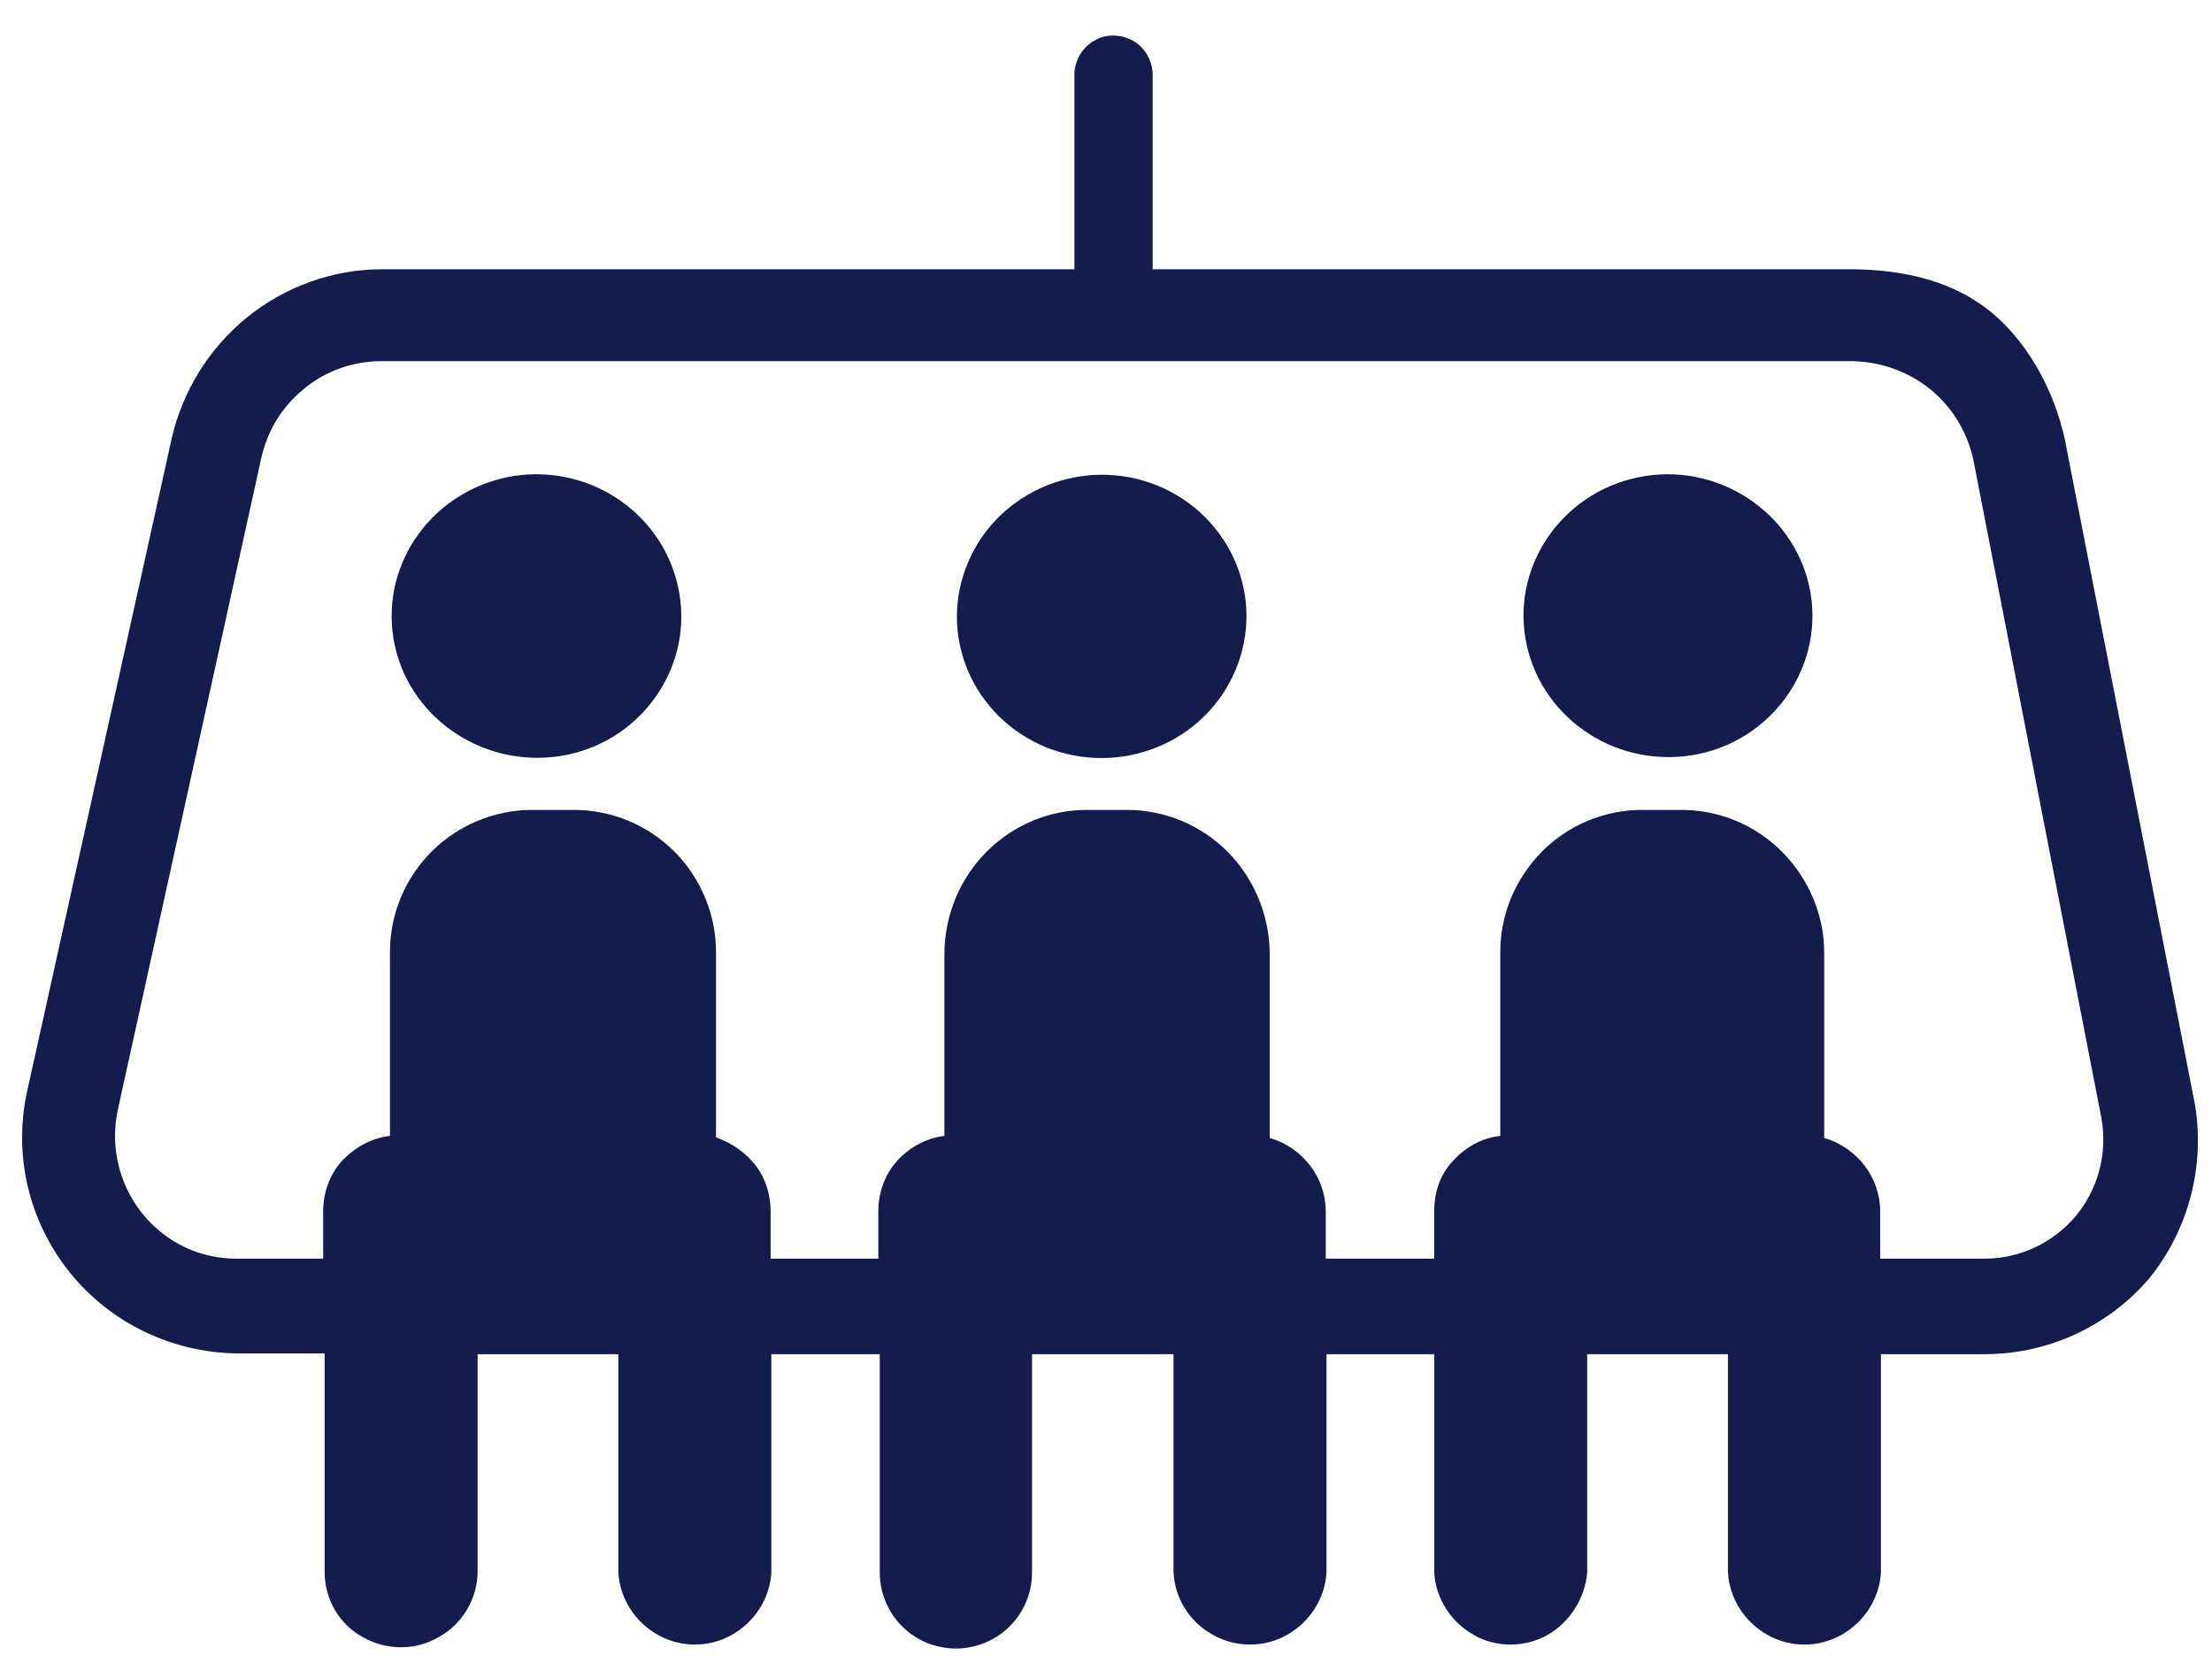 <?xml version="1.0" encoding="utf-8"?>
<!-- Generator: Adobe Illustrator 27.8.0, SVG Export Plug-In . SVG Version: 6.00 Build 0)  -->
<svg version="1.1" id="Calque_1" xmlns="http://www.w3.org/2000/svg" xmlns:xlink="http://www.w3.org/1999/xlink" x="0px" y="0px"
	 viewBox="0 0 308 231.6" style="enable-background:new 0 0 308 231.6;" xml:space="preserve">
<style type="text/css">
	.st0{fill:#141B4D;}
</style>
<path class="st0" d="M305.6,153.7L305.6,153.7l-17.8-91c-1.2-7.1-4.9-14.5-10.4-19.1c-5.4-4.5-12.3-6-19.3-6.1h-97.6v-27
	c0-2-1-3.8-2.7-4.8c-1.8-1-3.9-1-5.5,0c-1.7,1-2.7,2.8-2.7,4.8v27H53.2c-6.8,0-13.5,2.4-18.8,6.7c-5.3,4.3-9,10.3-10.5,16.9
	L3.8,151.9c-2,8.9,0.2,18.2,5.9,25.3c5.7,7.1,14.3,11.2,23.4,11.3h12.1v30.4c0,3.8,2,7.3,5.3,9.1c3.3,1.9,7.4,1.9,10.6,0
	c3.3-1.8,5.4-5.4,5.4-9.1v-30.3h19.6v30.4c0.2,3.6,2.3,6.9,5.5,8.7c3.2,1.8,7.1,1.8,10.3,0c3.2-1.8,5.3-5.1,5.5-8.7v-30.4h15.1v30.4
	c0,2.8,1.1,5.5,3.1,7.5c2,2,4.7,3.1,7.5,3.1c2.8,0,5.5-1.1,7.5-3.1c2-2,3.1-4.7,3.1-7.5v-30.4h19.7v30.4c0.2,3.6,2.2,6.9,5.5,8.7
	c3.2,1.8,7.1,1.8,10.3,0c3.2-1.8,5.3-5.1,5.5-8.7v-30.4h15v30.4c0.2,3.6,2.3,6.9,5.5,8.7c3.1,1.8,7.1,1.8,10.3,0
	c3.1-1.8,5.2-5.1,5.5-8.7v-30.4h19.6v30.4c0.2,3.6,2.3,6.9,5.5,8.7c3.2,1.8,7.1,1.8,10.3,0c3.2-1.8,5.3-5.1,5.5-8.7v-30.4h14.5
	c8.8,0,17.2-3.9,22.9-10.6C304.7,171.3,307.1,162.4,305.6,153.7z M289,169.4c-3.1,3.7-7.8,5.9-12.6,5.9h-14.6v-6.6
	c0-2.3-0.8-4.6-2.2-6.4c-1.4-1.8-3.4-3.2-5.6-3.8v-25.9c0-5.2-2.2-10.3-5.9-14c-3.7-3.7-8.7-5.8-14-5.8h-5.5
	c-5.2,0-10.2,2.1-13.9,5.8c-3.7,3.8-5.8,8.7-5.8,14v25.6c-2.6,0.3-4.9,1.6-6.6,3.5c-1.8,1.9-2.6,4.4-2.6,7v6.6h-15.1v-6.6
	c0-2.3-0.8-4.6-2.2-6.4c-1.4-1.8-3.4-3.2-5.6-3.8v-25.9c-0.1-5.2-2.2-10.3-5.9-14s-8.7-5.8-14-5.8h-5.6c-5.2,0-10.2,2.1-13.9,5.8
	c-3.7,3.7-5.8,8.7-5.9,14v25.6c-2.5,0.3-4.9,1.6-6.6,3.5c-1.7,1.9-2.6,4.4-2.6,7v6.6h-15v-6.6c0-2.3-0.7-4.6-2.1-6.4
	c-1.4-1.8-3.3-3.1-5.5-3.9v-25.8c0-5.2-2.1-10.3-5.8-14c-3.7-3.7-8.7-5.8-14-5.8h-5.8c-5.2,0-10.3,2.1-14,5.8
	c-3.7,3.7-5.8,8.7-5.8,14v25.6c-2.6,0.3-4.9,1.6-6.7,3.5c-1.7,1.9-2.6,4.4-2.6,7v6.6H33.2c-5.2,0.1-10.1-2.2-13.4-6.3
	c-3.2-4-4.5-9.3-3.4-14.4l20-90.9c0.9-3.9,3-7.2,6-9.6c3-2.5,6.9-3.8,10.7-3.8h204.9c4,0.1,7.9,1.5,11,4.1c3.1,2.6,5.2,6.3,5.9,10.3
	l17.7,91C293.5,160.7,292.1,165.7,289,169.4z"/>
<path class="st0" d="M94.6,82.7c1.8,10.7-5.7,20.9-16.6,22.6C67,107,56.6,99.7,54.8,89C53,78.2,60.5,68.1,71.5,66.3
	C82.5,64.6,92.8,71.9,94.6,82.7z"/>
<path class="st0" d="M161.1,67.6c10.3,4.2,15.2,15.7,10.9,25.8c-4.3,10.1-16,14.8-26.3,10.7c-10.3-4.2-15.2-15.7-10.9-25.8
	C139.1,68.2,150.9,63.5,161.1,67.6z"/>
<path class="st0" d="M252.1,82.6c1.8,10.7-5.7,20.9-16.6,22.6c-11,1.7-21.3-5.6-23.1-16.3c-1.8-10.7,5.7-20.9,16.7-22.6
	C239.9,64.6,250.3,71.9,252.1,82.6L252.1,82.6z"/>
</svg>
